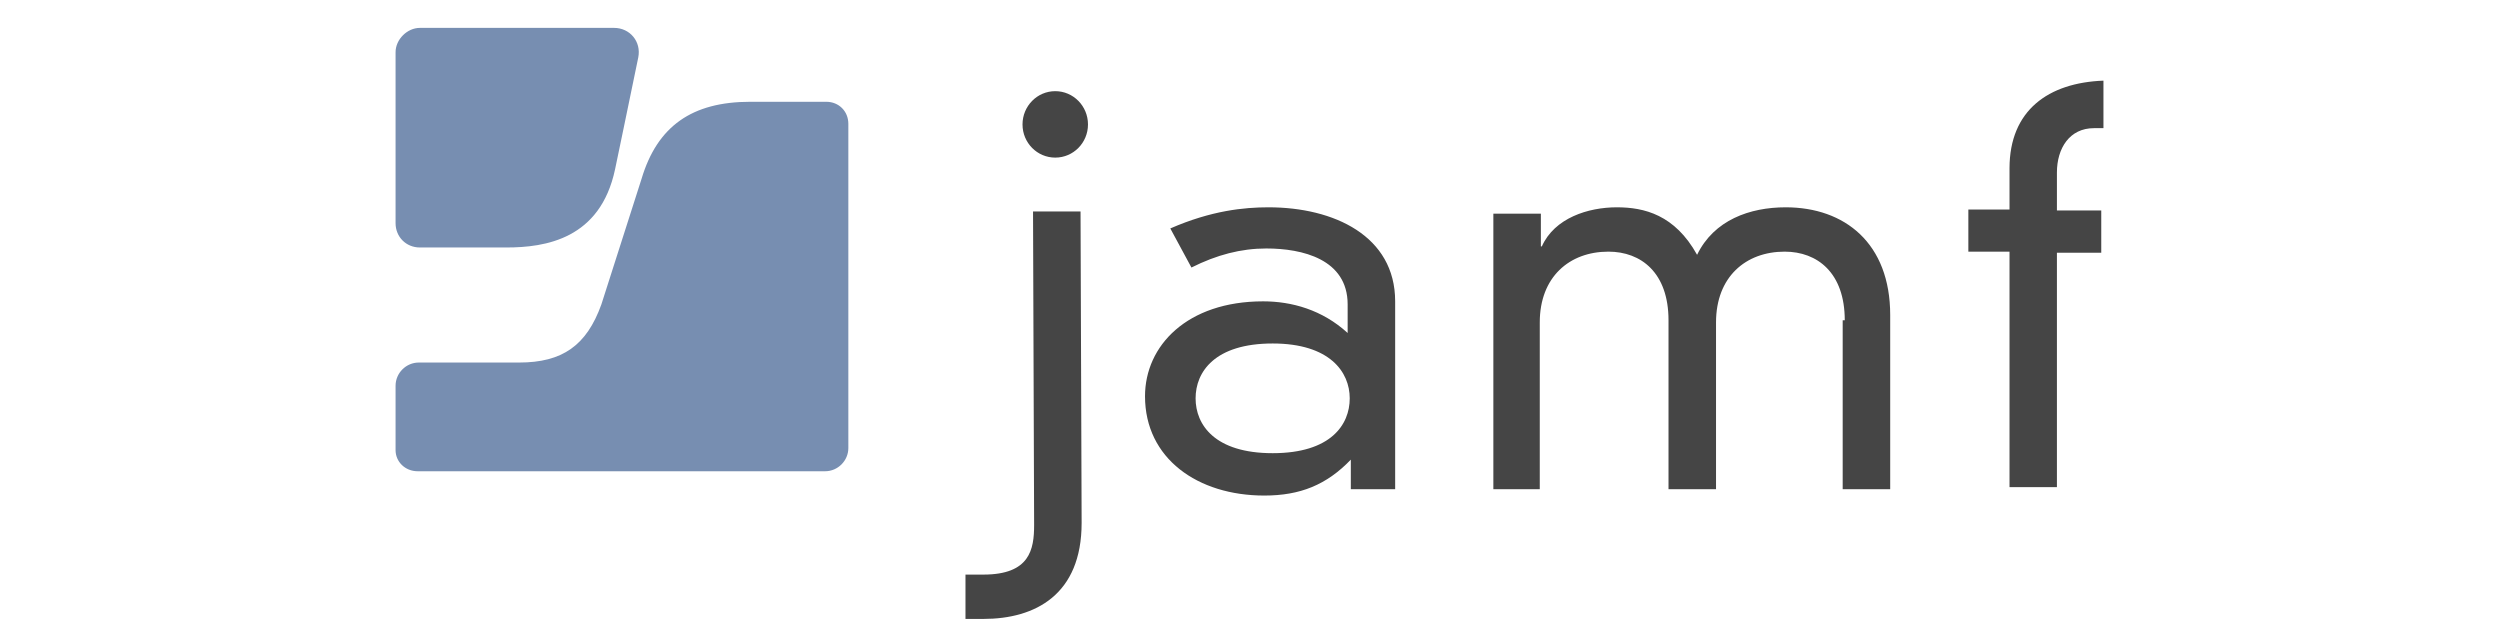 <?xml version="1.0" encoding="UTF-8"?> <svg xmlns="http://www.w3.org/2000/svg" width="316" height="80" viewBox="0 0 316 80" fill="none"><path d="M104.436 12.865C106.041 12.865 107.231 14.069 107.231 15.66V56.632C107.231 58.237 105.903 59.566 104.297 59.566H52.795C51.204 59.566 50 58.362 50 56.895V48.759C50 47.154 51.328 45.825 52.934 45.825H65.609C71.074 45.825 74.146 43.681 76.014 38.478L81.092 22.606C83.085 15.937 87.485 12.865 94.833 12.865H104.436ZM53.072 3.525H77.619C79.612 3.525 81.079 5.254 80.677 7.261C79.612 12.463 77.744 21.402 77.744 21.402C75.876 30.217 68.943 31.282 64.003 31.282H53.072C51.328 31.282 50 29.94 50 28.21V6.597C50 4.991 51.467 3.525 53.072 3.525Z" fill="#778EB1"></path><path fill-rule="evenodd" clip-rule="evenodd" d="M254.003 21.278C254.003 13.93 258.929 10.457 265.876 10.194V16.2H264.672C261.6 16.2 259.995 18.732 259.995 21.804V26.605H265.599V31.946H259.995V61.572H254.003V31.808H248.8V26.481H254.003V21.278ZM233.178 40.484C233.178 34.479 229.719 31.808 225.582 31.808C220.642 31.808 216.906 35.018 216.906 40.747V61.835H210.9V40.484C210.9 34.479 207.441 31.808 203.303 31.808C198.364 31.808 194.627 35.018 194.627 40.747V61.835H188.76V27.006H194.766V31.144H194.89C196.496 27.546 200.757 26.204 204.369 26.204C207.828 26.204 211.703 27.145 214.512 32.209C216.643 27.809 221.181 26.204 225.706 26.204C233.178 26.204 238.921 30.743 238.921 39.82V61.835H232.915V40.484H233.178ZM170.343 38.478C170.343 32.749 164.601 31.407 160.062 31.407C156.866 31.407 153.794 32.209 150.597 33.815L147.927 28.875C153.129 26.605 157.267 26.204 160.339 26.204C168.6 26.204 176.348 29.816 176.348 38.09V61.835H170.744V58.099C167.672 61.295 164.338 62.638 159.799 62.638C151.4 62.638 144.73 57.961 144.73 50.087C144.73 43.694 150.058 38.09 159.661 38.09C163.272 38.09 167.133 39.156 170.343 42.089V38.478ZM160.865 43.417C153.531 43.417 151.123 47.015 151.123 50.35C151.123 53.685 153.531 57.282 160.865 57.282C168.212 57.282 170.606 53.685 170.606 50.35C170.606 47.015 168.074 43.417 160.865 43.417ZM133.384 19.922C131.101 19.922 129.246 18.054 129.246 15.729C129.246 13.405 131.101 11.523 133.384 11.523C135.667 11.523 137.521 13.405 137.521 15.729C137.521 18.054 135.667 19.922 133.384 19.922ZM130.575 26.73H136.58L136.718 66.097C136.718 75.174 130.851 78.232 124.306 78.232H122.037V72.628H124.306C130.187 72.628 130.713 69.432 130.713 66.36L130.575 26.73Z" fill="#454545"></path></svg> 